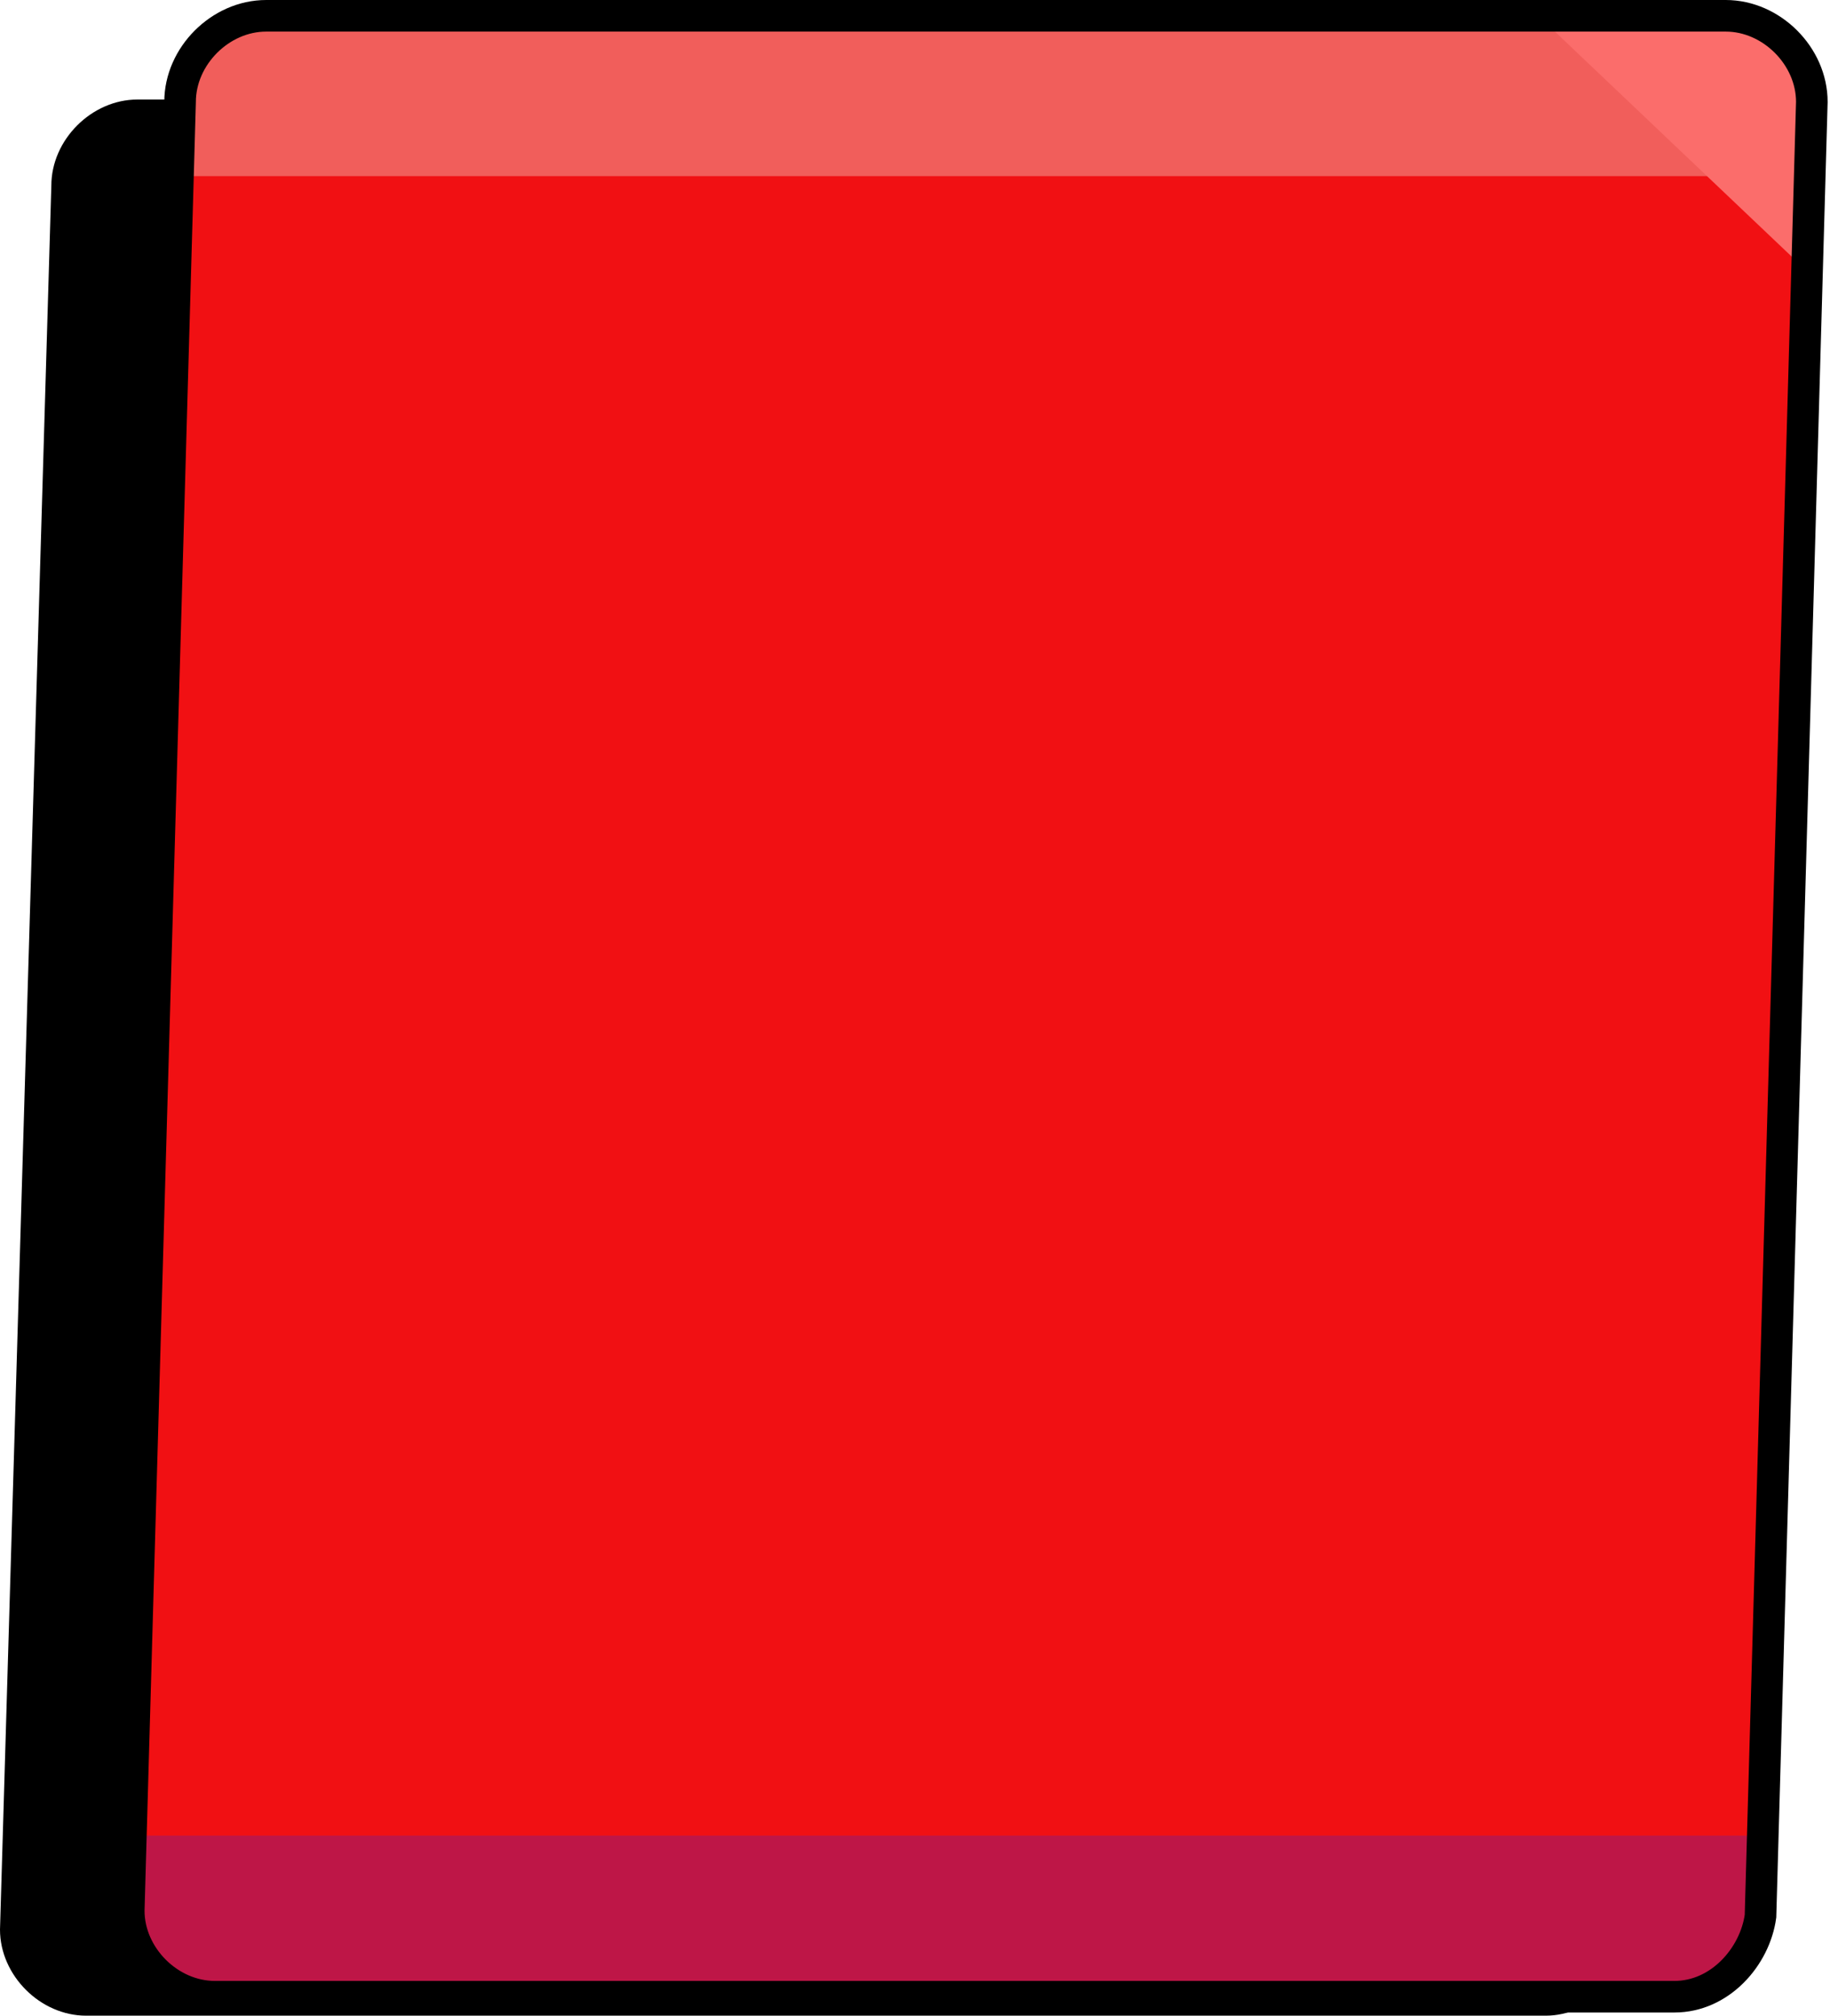 <svg version="1.1" id="Layer_1" xmlns="http://www.w3.org/2000/svg" xmlns:xlink="http://www.w3.org/1999/xlink" x="0px" y="0px"
				viewBox="0 0 231.7 255.2" style="enable-background:new 0 0 231.7 255.2;" xml:space="preserve">
				<g id="Page-1">
					<path id="Path_00000114781019252187347560000000193624004498873530_" d="M195.7,255.2H10.9c-5.8,0-10.9-5.1-10.9-10.9L6.5,23.5
						c0-5.8,5.1-10.9,10.9-10.9h184.8c5.8,0,10.9,5.1,10.9,10.9l-6.5,221.6C205.9,250.1,201.5,255.2,195.7,255.2z"/>
					<g id="Brawl-CTA-_x28_1_x29_" transform="translate(1, 0)">
                            <path id="Path_00000034072195811457929620000001495954368494410113_" style="fill:#f11013;" d="M211,252.8H26.2c-5.8,0-10.9-5.1-10.9-10.9
                                l6.5-229C21.8,7.1,26.9,2,32.7,2h184.8c5.8,0,10.9,5.1,10.9,10.9l-6.5,229.7C221.2,247.7,216.8,252.8,211,252.8z"/>
                            <path id="Path_00000118380915976816309380000003166784452096226709_" style="fill:#BE1647;" d="M210.3,252.8H26.2c-5.8,0-10.9-5.1-10.9-10.9
                                v-9.5h205.9v9.5C221.2,247.7,216.8,252.8,210.3,252.8z"/>
                            <path id="Path_00000135649234980152766170000001837742375355261581_" style="fill:#F15E5B;"  d="M227.7,22.3H21.8V12.2C21.8,6.3,26.2,2,32,2
                                h184.8c5.8,0,10.2,4.4,10.2,10.2L227.7,22.3L227.7,22.3z"/>
                            <path id="Path_00000043420403948413095540000012960388661316089233_" style="fill:#FB6D6B;" d="M194.5,2.7h26.5c4.5,0,7.9,4.5,7.3,9
                                l-1.7,21.5L194.5,2.7z"/>
                            <path id="Path_00000119109957806299105290000008552286351206134667_" style="fill:none;stroke:#000000;stroke-width:4;" d="M211,252.8H26.2c-5.8,0-10.9-5.1-10.9-10.9
                                l6.5-229C21.8,7.1,26.9,2,32.7,2h184.8c5.8,0,10.9,5.1,10.9,10.9l-6.5,229.7C221.2,247.7,216.8,252.8,211,252.8z"/>

                	</g>
				</g>
			</svg>


